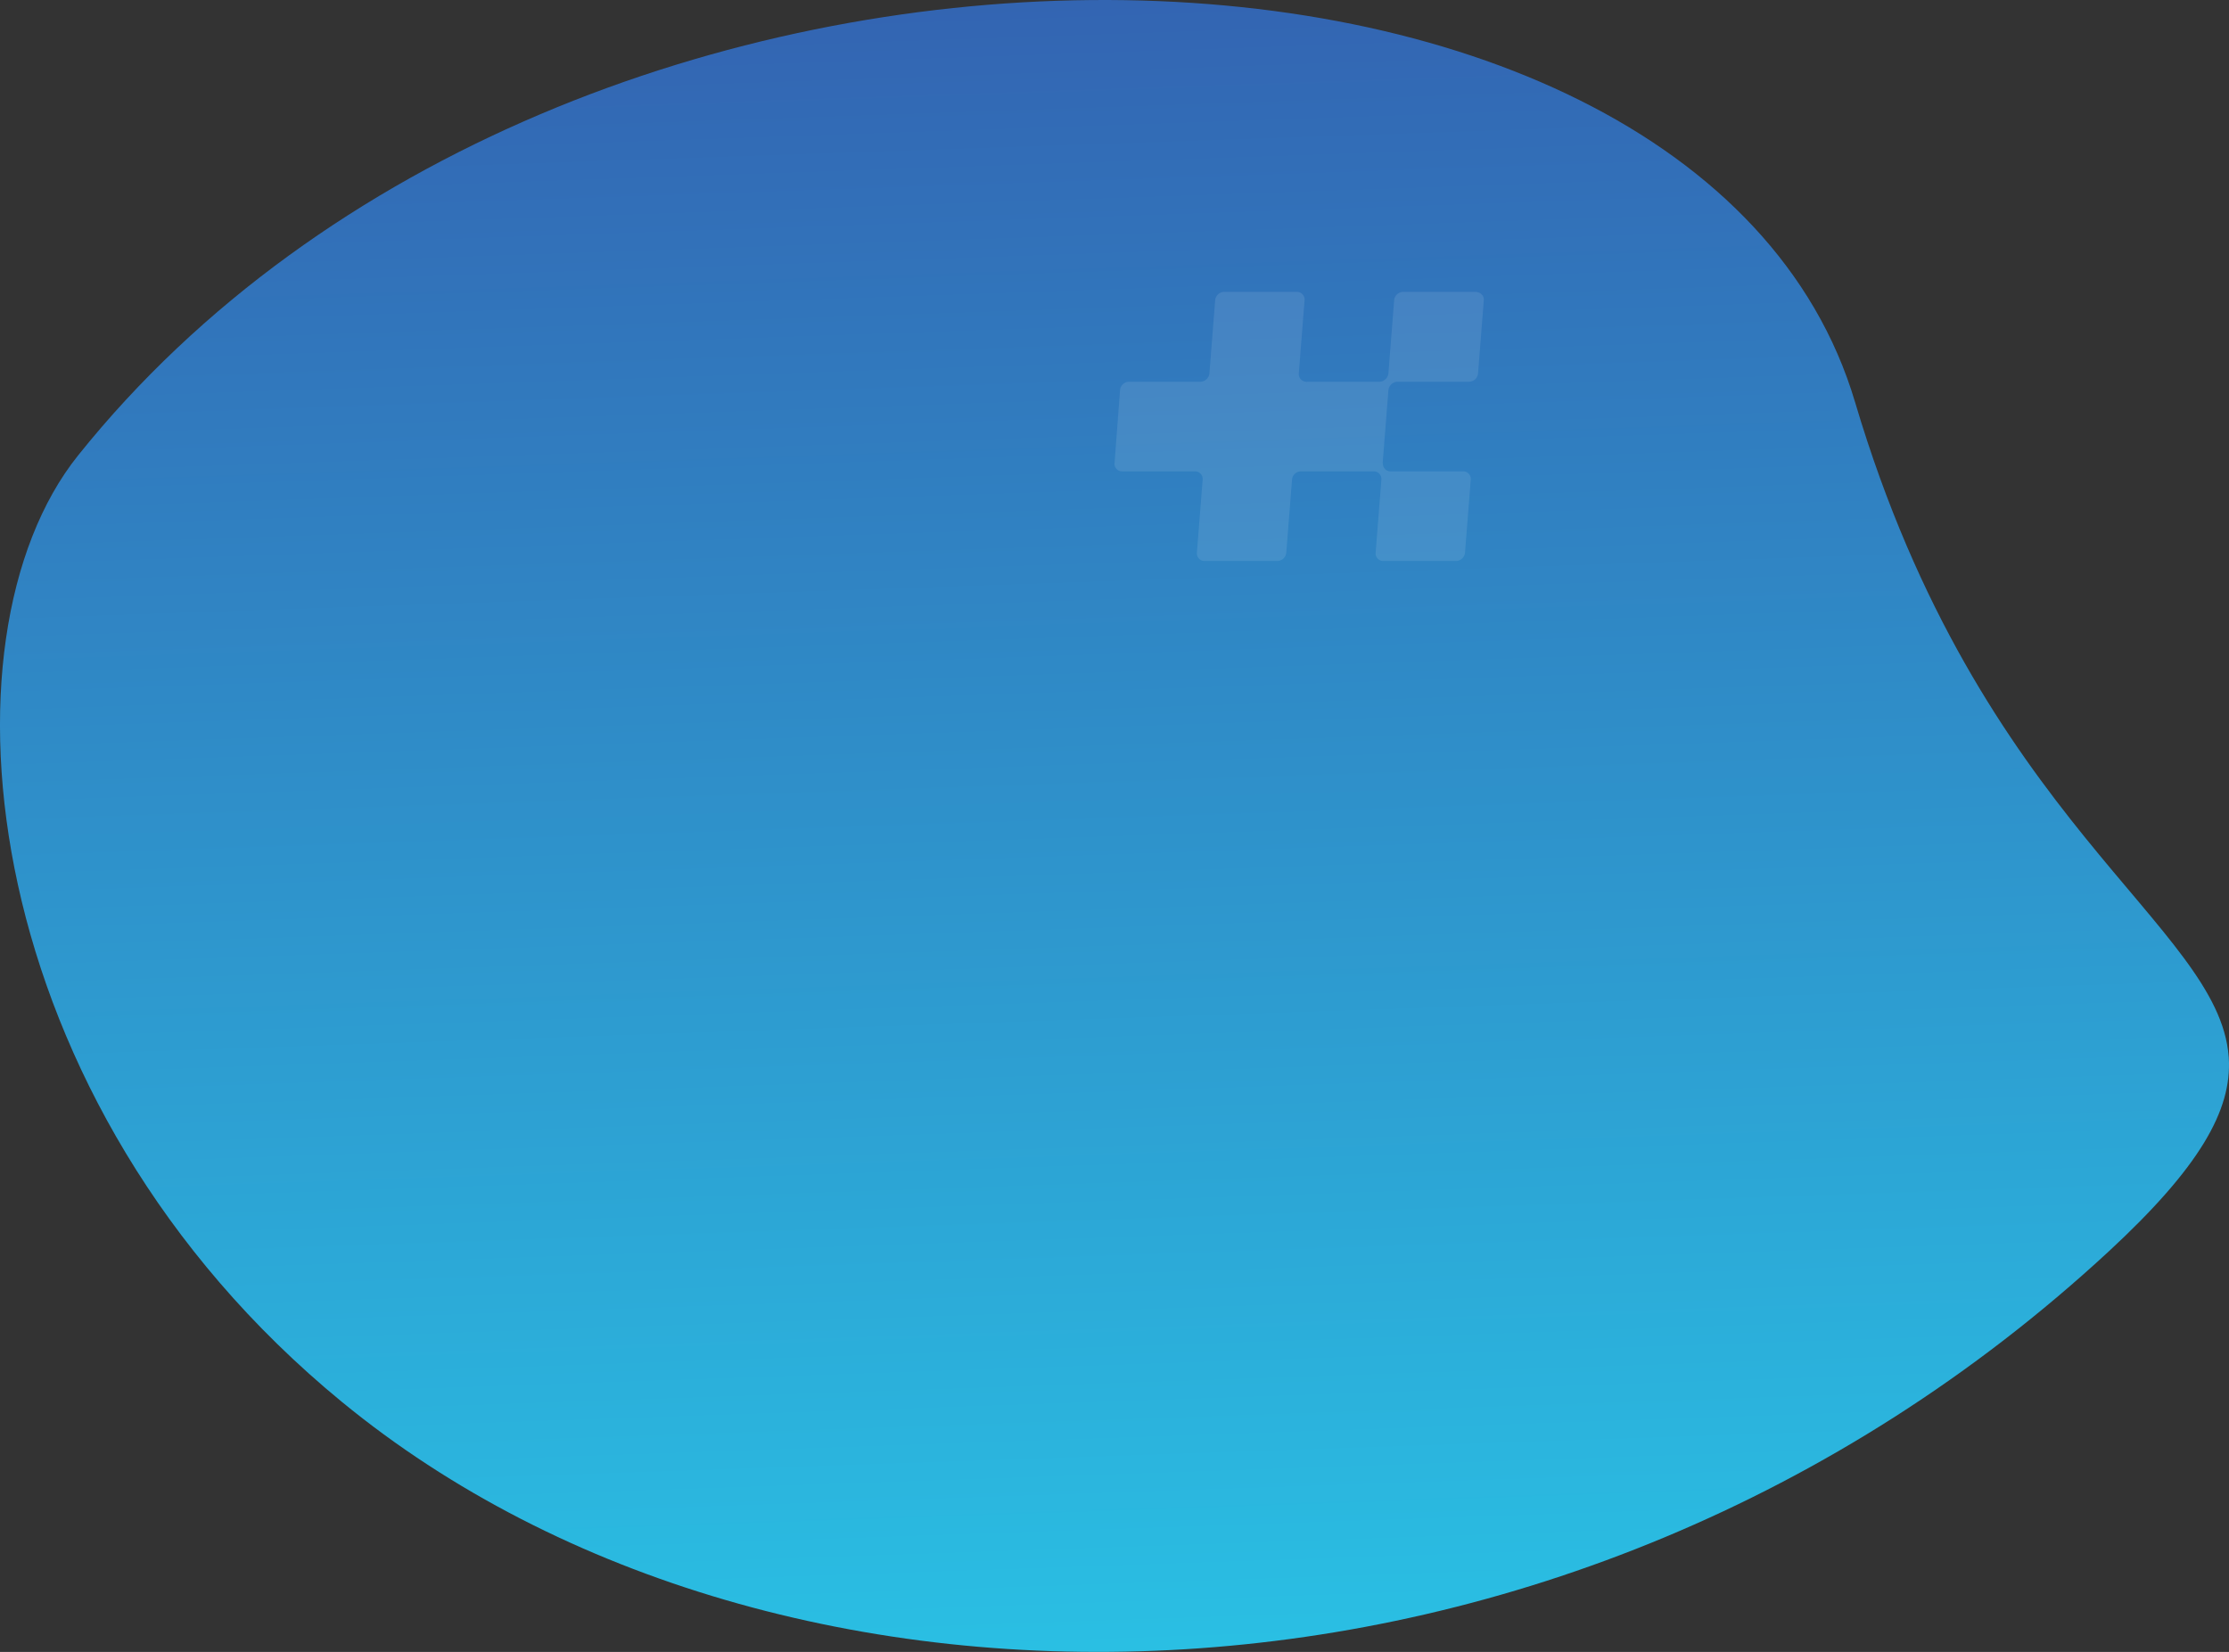 <svg xmlns="http://www.w3.org/2000/svg" xmlns:xlink="http://www.w3.org/1999/xlink" width="476.781" height="353.372" viewBox="0 0 476.781 353.372">
  <rect x="0" y="0" width="476.781" height="353.372" fill="#333333" stroke="none"/>
  <defs>
    <linearGradient id="linear-gradient" x1="0.475" x2="0.516" y2="1" gradientUnits="objectBoundingBox">
      <stop offset="0" stop-color="#345bad"/>
      <stop offset="1" stop-color="#29c6e7"/>
    </linearGradient>
  </defs>
  <g id="bulle-blue1" transform="translate(309 6763)">
    <g id="Groupe_1138" data-name="Groupe 1138" transform="translate(-382.114 -6858.546)">
      <g id="Groupe_1173" data-name="Groupe 1173">
        <path id="Tracé_2083" data-name="Tracé 2083" d="M549.825,321.567c-2.135-28.25-53.241-50.192-79.911-139.985h0c-33.767-113.7-275.286-119.494-380.1,11.39h0c-31.4,39.21-21.709,138.337,56.468,202.494h0c93.145,76.446,261.656,75.307,377.864-32.2h0c19.382-17.93,26.42-30.2,25.7-41.425l-.019-.277Z" fill="url(#linear-gradient)"/>
      </g>
    </g>
    <path id="Path" d="M72.208,310.6H56.573a1.957,1.957,0,0,0-1.874,1.767l-1.232,15.688a2,2,0,0,1-1.874,1.767H36.173c-.107,0-.161.054-.268.054v-.054a1.623,1.623,0,0,1-1.606-1.66v-.107l1.232-15.635a1.643,1.643,0,0,0-1.5-1.82H18.289a1.957,1.957,0,0,0-1.874,1.767l-1.232,15.688a2,2,0,0,1-1.874,1.767H-2.057a1.957,1.957,0,0,0-1.874,1.767l-1.178,15.635a1.6,1.6,0,0,0,1.5,1.767H12.132a1.623,1.623,0,0,1,1.606,1.66v.107l-1.232,15.635a1.63,1.63,0,0,0,1.5,1.767H29.748a1.957,1.957,0,0,0,1.874-1.767l1.232-15.635a1.917,1.917,0,0,1,1.874-1.767H50.362a1.623,1.623,0,0,1,1.606,1.66v.107l-1.232,15.635a1.63,1.63,0,0,0,1.5,1.767H67.978a1.957,1.957,0,0,0,1.874-1.767l1.232-15.635a1.63,1.63,0,0,0-1.5-1.767H53.9a1.623,1.623,0,0,1-1.606-1.66v-.107l-.054.054v-.054l1.232-15.635a2,2,0,0,1,1.874-1.767H70.763a1.957,1.957,0,0,0,1.874-1.767l1.232-15.635a1.613,1.613,0,0,0-1.446-1.767A.4.4,0,0,0,72.208,310.6Z" transform="translate(-65.489 -7011.16)" fill="#fff" opacity="0.1"/>
  </g>
</svg>

